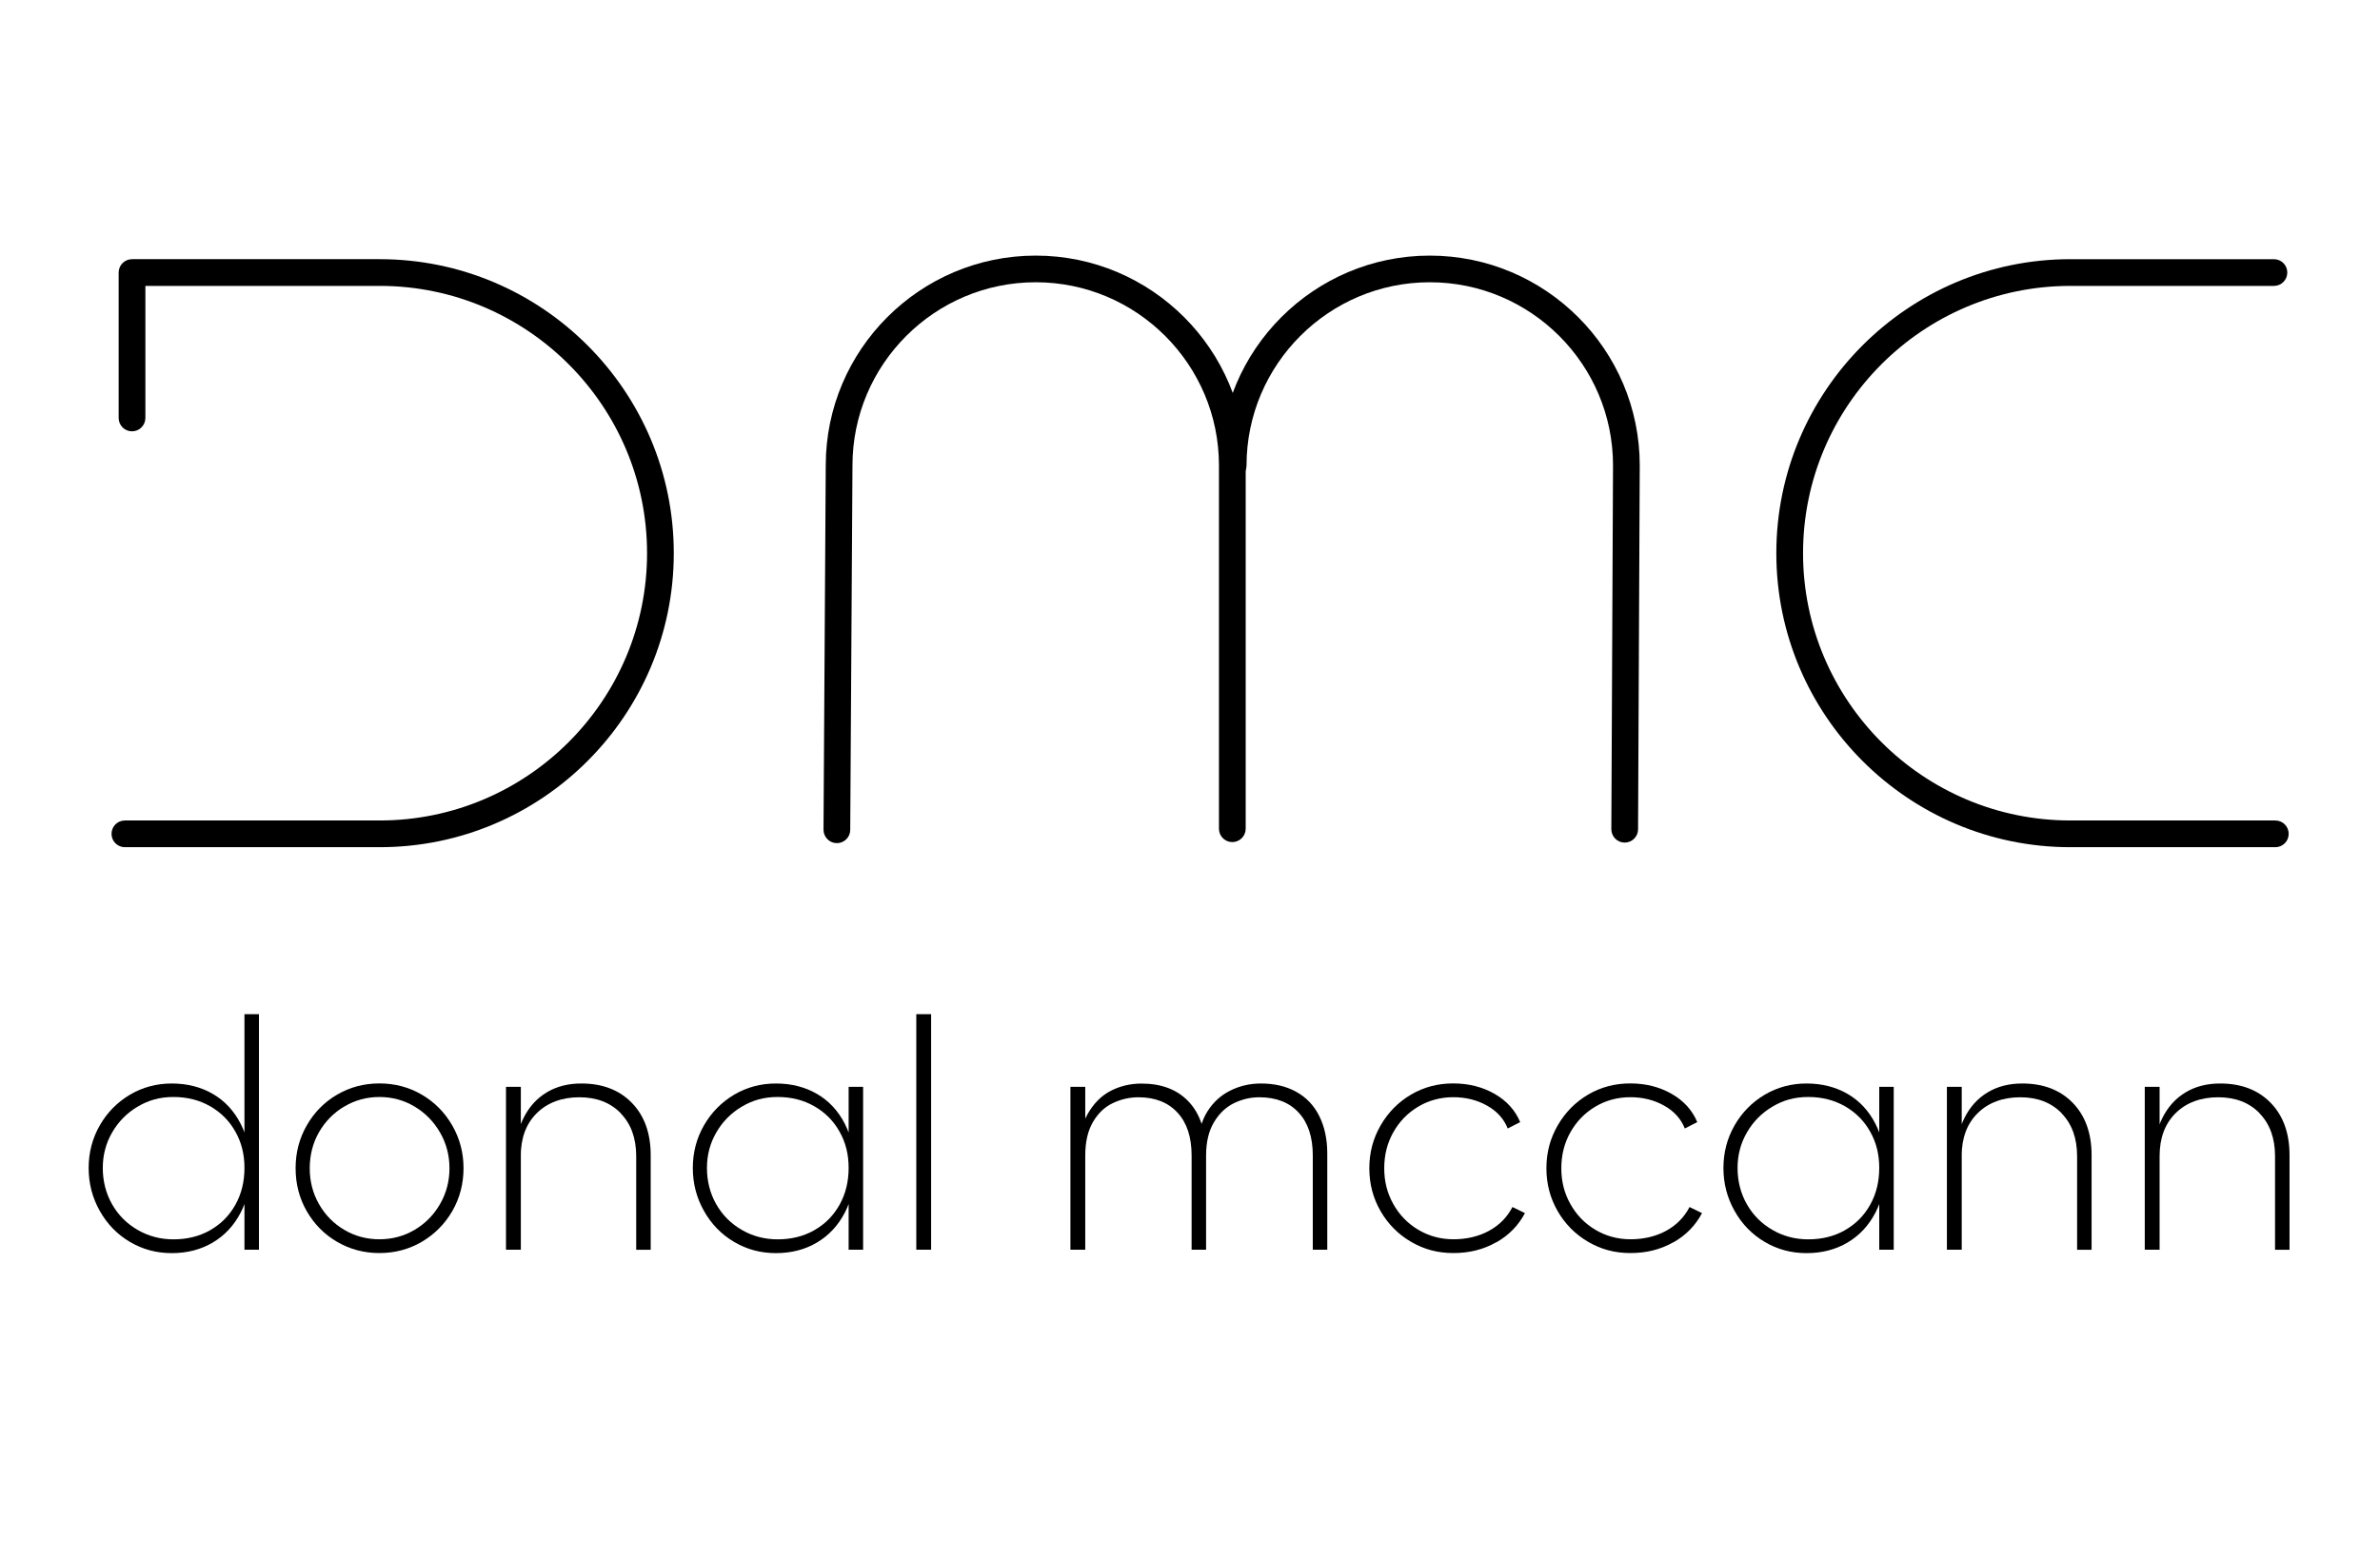 <?xml version="1.0" encoding="UTF-8"?> <svg xmlns="http://www.w3.org/2000/svg" id="Layer_1" viewBox="0 0 340.16 222.95"><path d="M34.39,173.36c-.95,1.83-2.27,3.25-3.97,4.26s-3.66,1.52-5.87,1.52-4.18-.54-5.99-1.61c-1.81-1.07-3.25-2.55-4.3-4.43-1.06-1.87-1.59-3.92-1.59-6.13s.53-4.24,1.59-6.09,2.49-3.3,4.3-4.38c1.81-1.07,3.81-1.61,5.99-1.61s4.17.5,5.87,1.49,3.02,2.41,3.97,4.26c.95,1.84,1.42,3.95,1.42,6.33s-.47,4.57-1.42,6.4ZM30.03,175.86c1.54-.86,2.74-2.08,3.61-3.63.87-1.55,1.3-3.31,1.3-5.27s-.43-3.66-1.3-5.19c-.86-1.54-2.07-2.75-3.61-3.63-1.54-.88-3.29-1.32-5.24-1.32s-3.56.46-5.1,1.37c-1.54.91-2.76,2.14-3.65,3.68-.9,1.54-1.35,3.24-1.35,5.1s.44,3.62,1.32,5.17,2.1,2.78,3.66,3.68c1.55.9,3.26,1.35,5.12,1.35,1.96,0,3.7-.43,5.24-1.3ZM37.01,178.65h-2.07v-33.67h2.07v33.67Z"></path><path d="M60.29,156.49c1.83,1.07,3.28,2.54,4.35,4.4s1.61,3.9,1.61,6.11-.54,4.29-1.61,6.14c-1.07,1.84-2.53,3.3-4.35,4.38-1.83,1.07-3.85,1.61-6.06,1.61s-4.23-.54-6.06-1.61c-1.83-1.07-3.27-2.53-4.33-4.38-1.06-1.84-1.59-3.89-1.59-6.14s.53-4.25,1.59-6.11,2.5-3.33,4.33-4.4c1.83-1.07,3.85-1.61,6.06-1.61s4.23.54,6.06,1.61ZM49.2,158.18c-1.52.91-2.73,2.14-3.61,3.68s-1.32,3.26-1.32,5.15.44,3.57,1.32,5.12,2.09,2.78,3.61,3.68c1.52.9,3.2,1.35,5.03,1.35s3.5-.45,5.03-1.35c1.52-.9,2.73-2.12,3.63-3.68.9-1.56,1.35-3.26,1.35-5.12s-.45-3.57-1.35-5.12c-.9-1.56-2.11-2.79-3.63-3.7-1.52-.91-3.2-1.37-5.03-1.37s-3.51.46-5.03,1.37Z"></path><path d="M74.44,178.65h-2.12v-23.28h2.12v23.28ZM88.72,159.14c-1.48-1.52-3.45-2.28-5.92-2.28s-4.56.76-6.09,2.28-2.28,3.57-2.28,6.13h-.77c0-2.08.39-3.91,1.18-5.48.79-1.57,1.89-2.78,3.3-3.63,1.41-.85,3.06-1.27,4.95-1.27,3.01,0,5.42.92,7.22,2.77,1.79,1.84,2.69,4.34,2.69,7.48v13.52h-2.07v-13.37c0-2.57-.74-4.61-2.21-6.13Z"></path><path d="M120.74,173.36c-.95,1.83-2.27,3.25-3.97,4.26-1.7,1.01-3.66,1.52-5.87,1.52s-4.18-.54-5.99-1.61c-1.81-1.07-3.25-2.55-4.3-4.43-1.06-1.87-1.59-3.92-1.59-6.13s.53-4.24,1.59-6.09c1.06-1.84,2.49-3.3,4.3-4.38,1.81-1.07,3.81-1.61,5.99-1.61s4.17.5,5.87,1.49,3.02,2.41,3.97,4.26,1.42,3.95,1.42,6.33-.47,4.57-1.42,6.4ZM116.38,175.86c1.54-.86,2.74-2.08,3.61-3.63.87-1.55,1.3-3.31,1.3-5.27s-.43-3.66-1.3-5.19c-.86-1.54-2.07-2.75-3.61-3.63-1.54-.88-3.29-1.32-5.24-1.32s-3.56.46-5.1,1.37c-1.54.91-2.76,2.14-3.65,3.68-.9,1.54-1.35,3.24-1.35,5.1s.44,3.62,1.32,5.17,2.1,2.78,3.66,3.68c1.55.9,3.26,1.35,5.12,1.35,1.96,0,3.7-.43,5.24-1.3ZM123.36,178.65h-2.07v-23.28h2.07v23.28Z"></path><path d="M133.08,178.65h-2.12v-33.67h2.12v33.67Z"></path><path d="M155.11,178.65h-2.12v-23.28h2.12v23.28ZM172.38,178.65h-2.07v-13.47c0-2.63-.67-4.67-2.02-6.13-1.35-1.46-3.21-2.19-5.58-2.19-1.25,0-2.46.27-3.63.82-1.17.55-2.12,1.44-2.86,2.7-.74,1.25-1.11,2.85-1.11,4.81l-.96-.19c0-2.31.43-4.23,1.3-5.75.87-1.52,1.97-2.63,3.32-3.32,1.35-.69,2.81-1.03,4.38-1.03,2.85,0,5.09.85,6.71,2.55,1.62,1.7,2.46,4.14,2.52,7.31v13.9ZM189.7,178.65h-2.07v-13.47c0-2.63-.67-4.67-2.02-6.13-1.35-1.46-3.22-2.19-5.63-2.19-1.25,0-2.45.28-3.61.84-1.15.56-2.11,1.47-2.86,2.72-.75,1.25-1.13,2.84-1.13,4.76l-1.11-1.49c.03-1.89.47-3.49,1.3-4.81.83-1.31,1.92-2.31,3.27-2.98s2.81-1.01,4.38-1.01c1.92,0,3.6.39,5.03,1.18,1.43.79,2.53,1.93,3.29,3.44s1.16,3.3,1.16,5.39v13.76Z"></path><path d="M213.84,177.59c-1.8,1.03-3.83,1.54-6.11,1.54s-4.23-.54-6.06-1.61c-1.83-1.07-3.28-2.53-4.35-4.38s-1.61-3.89-1.61-6.14.54-4.25,1.61-6.11,2.52-3.33,4.33-4.4c1.81-1.07,3.82-1.61,6.04-1.61s4.19.5,5.92,1.49,2.95,2.34,3.66,4.04l-1.78.91c-.55-1.38-1.53-2.47-2.96-3.27-1.43-.8-3.04-1.2-4.83-1.2s-3.5.45-5,1.35c-1.51.9-2.69,2.12-3.56,3.66s-1.3,3.26-1.3,5.15.43,3.57,1.3,5.12,2.06,2.78,3.58,3.68c1.52.9,3.2,1.35,5.03,1.35s3.58-.4,5.05-1.2c1.48-.8,2.6-1.94,3.37-3.41l1.78.87c-.93,1.76-2.29,3.16-4.09,4.18Z"></path><path d="M239.15,177.59c-1.8,1.03-3.83,1.54-6.11,1.54s-4.23-.54-6.06-1.61c-1.83-1.07-3.28-2.53-4.35-4.38s-1.61-3.89-1.61-6.14.54-4.25,1.61-6.11,2.52-3.33,4.33-4.4c1.81-1.07,3.82-1.61,6.04-1.61s4.19.5,5.92,1.49,2.95,2.34,3.66,4.04l-1.78.91c-.55-1.38-1.53-2.47-2.96-3.27-1.43-.8-3.04-1.2-4.83-1.2s-3.5.45-5,1.35c-1.51.9-2.69,2.12-3.56,3.66-.87,1.54-1.3,3.26-1.3,5.15s.43,3.57,1.3,5.12,2.06,2.78,3.58,3.68c1.52.9,3.2,1.35,5.03,1.35s3.58-.4,5.05-1.2c1.48-.8,2.6-1.94,3.37-3.41l1.78.87c-.93,1.76-2.29,3.16-4.09,4.18Z"></path><path d="M268.04,173.36c-.95,1.83-2.27,3.25-3.97,4.26-1.7,1.01-3.66,1.52-5.87,1.52s-4.18-.54-5.99-1.61c-1.81-1.07-3.25-2.55-4.3-4.43-1.06-1.87-1.59-3.92-1.59-6.13s.53-4.24,1.59-6.09,2.49-3.3,4.3-4.38c1.81-1.07,3.81-1.61,5.99-1.61s4.17.5,5.87,1.49,3.02,2.41,3.97,4.26,1.42,3.95,1.42,6.33-.47,4.57-1.42,6.4ZM263.68,175.86c1.54-.86,2.74-2.08,3.61-3.63.87-1.55,1.3-3.31,1.3-5.27s-.43-3.66-1.3-5.19c-.86-1.54-2.07-2.75-3.61-3.63-1.54-.88-3.29-1.32-5.24-1.32s-3.56.46-5.1,1.37c-1.54.91-2.76,2.14-3.65,3.68-.9,1.54-1.35,3.24-1.35,5.1s.44,3.62,1.32,5.17,2.1,2.78,3.66,3.68c1.55.9,3.26,1.35,5.12,1.35,1.96,0,3.7-.43,5.24-1.3ZM270.66,178.65h-2.07v-23.28h2.07v23.28Z"></path><path d="M280.38,178.65h-2.12v-23.28h2.12v23.28ZM294.66,159.14c-1.48-1.52-3.45-2.28-5.92-2.28s-4.56.76-6.09,2.28-2.28,3.57-2.28,6.13h-.77c0-2.08.39-3.91,1.18-5.48.79-1.57,1.89-2.78,3.3-3.63,1.41-.85,3.06-1.27,4.95-1.27,3.01,0,5.42.92,7.22,2.77,1.79,1.84,2.69,4.34,2.69,7.48v13.52h-2.07v-13.37c0-2.57-.74-4.61-2.21-6.13Z"></path><path d="M308.66,178.65h-2.12v-23.28h2.12v23.28ZM322.95,159.14c-1.48-1.52-3.45-2.28-5.92-2.28s-4.56.76-6.09,2.28-2.28,3.57-2.28,6.13h-.77c0-2.08.39-3.91,1.18-5.48.79-1.57,1.89-2.78,3.3-3.63,1.41-.85,3.06-1.27,4.95-1.27,3.01,0,5.42.92,7.22,2.77,1.79,1.84,2.69,4.34,2.69,7.48v13.52h-2.07v-13.37c0-2.57-.74-4.61-2.21-6.13Z"></path><path d="M119.61,120.53h-.01c-1.05,0-1.9-.87-1.9-1.92l.32-52.08c0-16.53,13.46-29.99,30.01-29.99s30.01,13.46,30.01,30v51.93c0,1.05-.86,1.91-1.91,1.91s-1.91-.85-1.91-1.91v-51.93c0-14.44-11.75-26.19-26.19-26.19s-26.19,11.75-26.19,26.19l-.32,52.09c0,1.05-.86,1.9-1.91,1.9Z"></path><path d="M232.2,120.45h0c-1.05,0-1.9-.86-1.9-1.92l.24-52c0-14.43-11.75-26.18-26.19-26.18s-26.19,11.75-26.19,26.19c0,1.05-.86,1.91-1.91,1.91s-1.91-.85-1.91-1.91c0-16.54,13.46-30,30.01-30s30.01,13.46,30.01,30l-.24,52.01c0,1.05-.86,1.9-1.91,1.9Z"></path><path d="M54.27,121.11H17.85c-1.05,0-1.91-.85-1.91-1.91s.86-1.91,1.91-1.91h36.42c21.07,0,38.21-17.14,38.21-38.21s-17.14-38.21-38.21-38.21H20.78v18.88c0,1.05-.86,1.91-1.91,1.91s-1.91-.85-1.91-1.91v-20.79c0-1.05.86-1.91,1.91-1.91h35.4c23.17,0,42.03,18.85,42.03,42.03s-18.85,42.03-42.03,42.03Z"></path><path d="M325.2,121.11h-29.29c-23.17,0-42.03-18.85-42.03-42.03s18.85-42.03,42.03-42.03h29.09c1.05,0,1.91.85,1.91,1.91s-.86,1.91-1.91,1.91h-29.09c-21.07,0-38.21,17.14-38.21,38.21s17.14,38.21,38.21,38.21h29.29c1.05,0,1.91.85,1.91,1.91s-.86,1.91-1.91,1.91Z"></path></svg> 